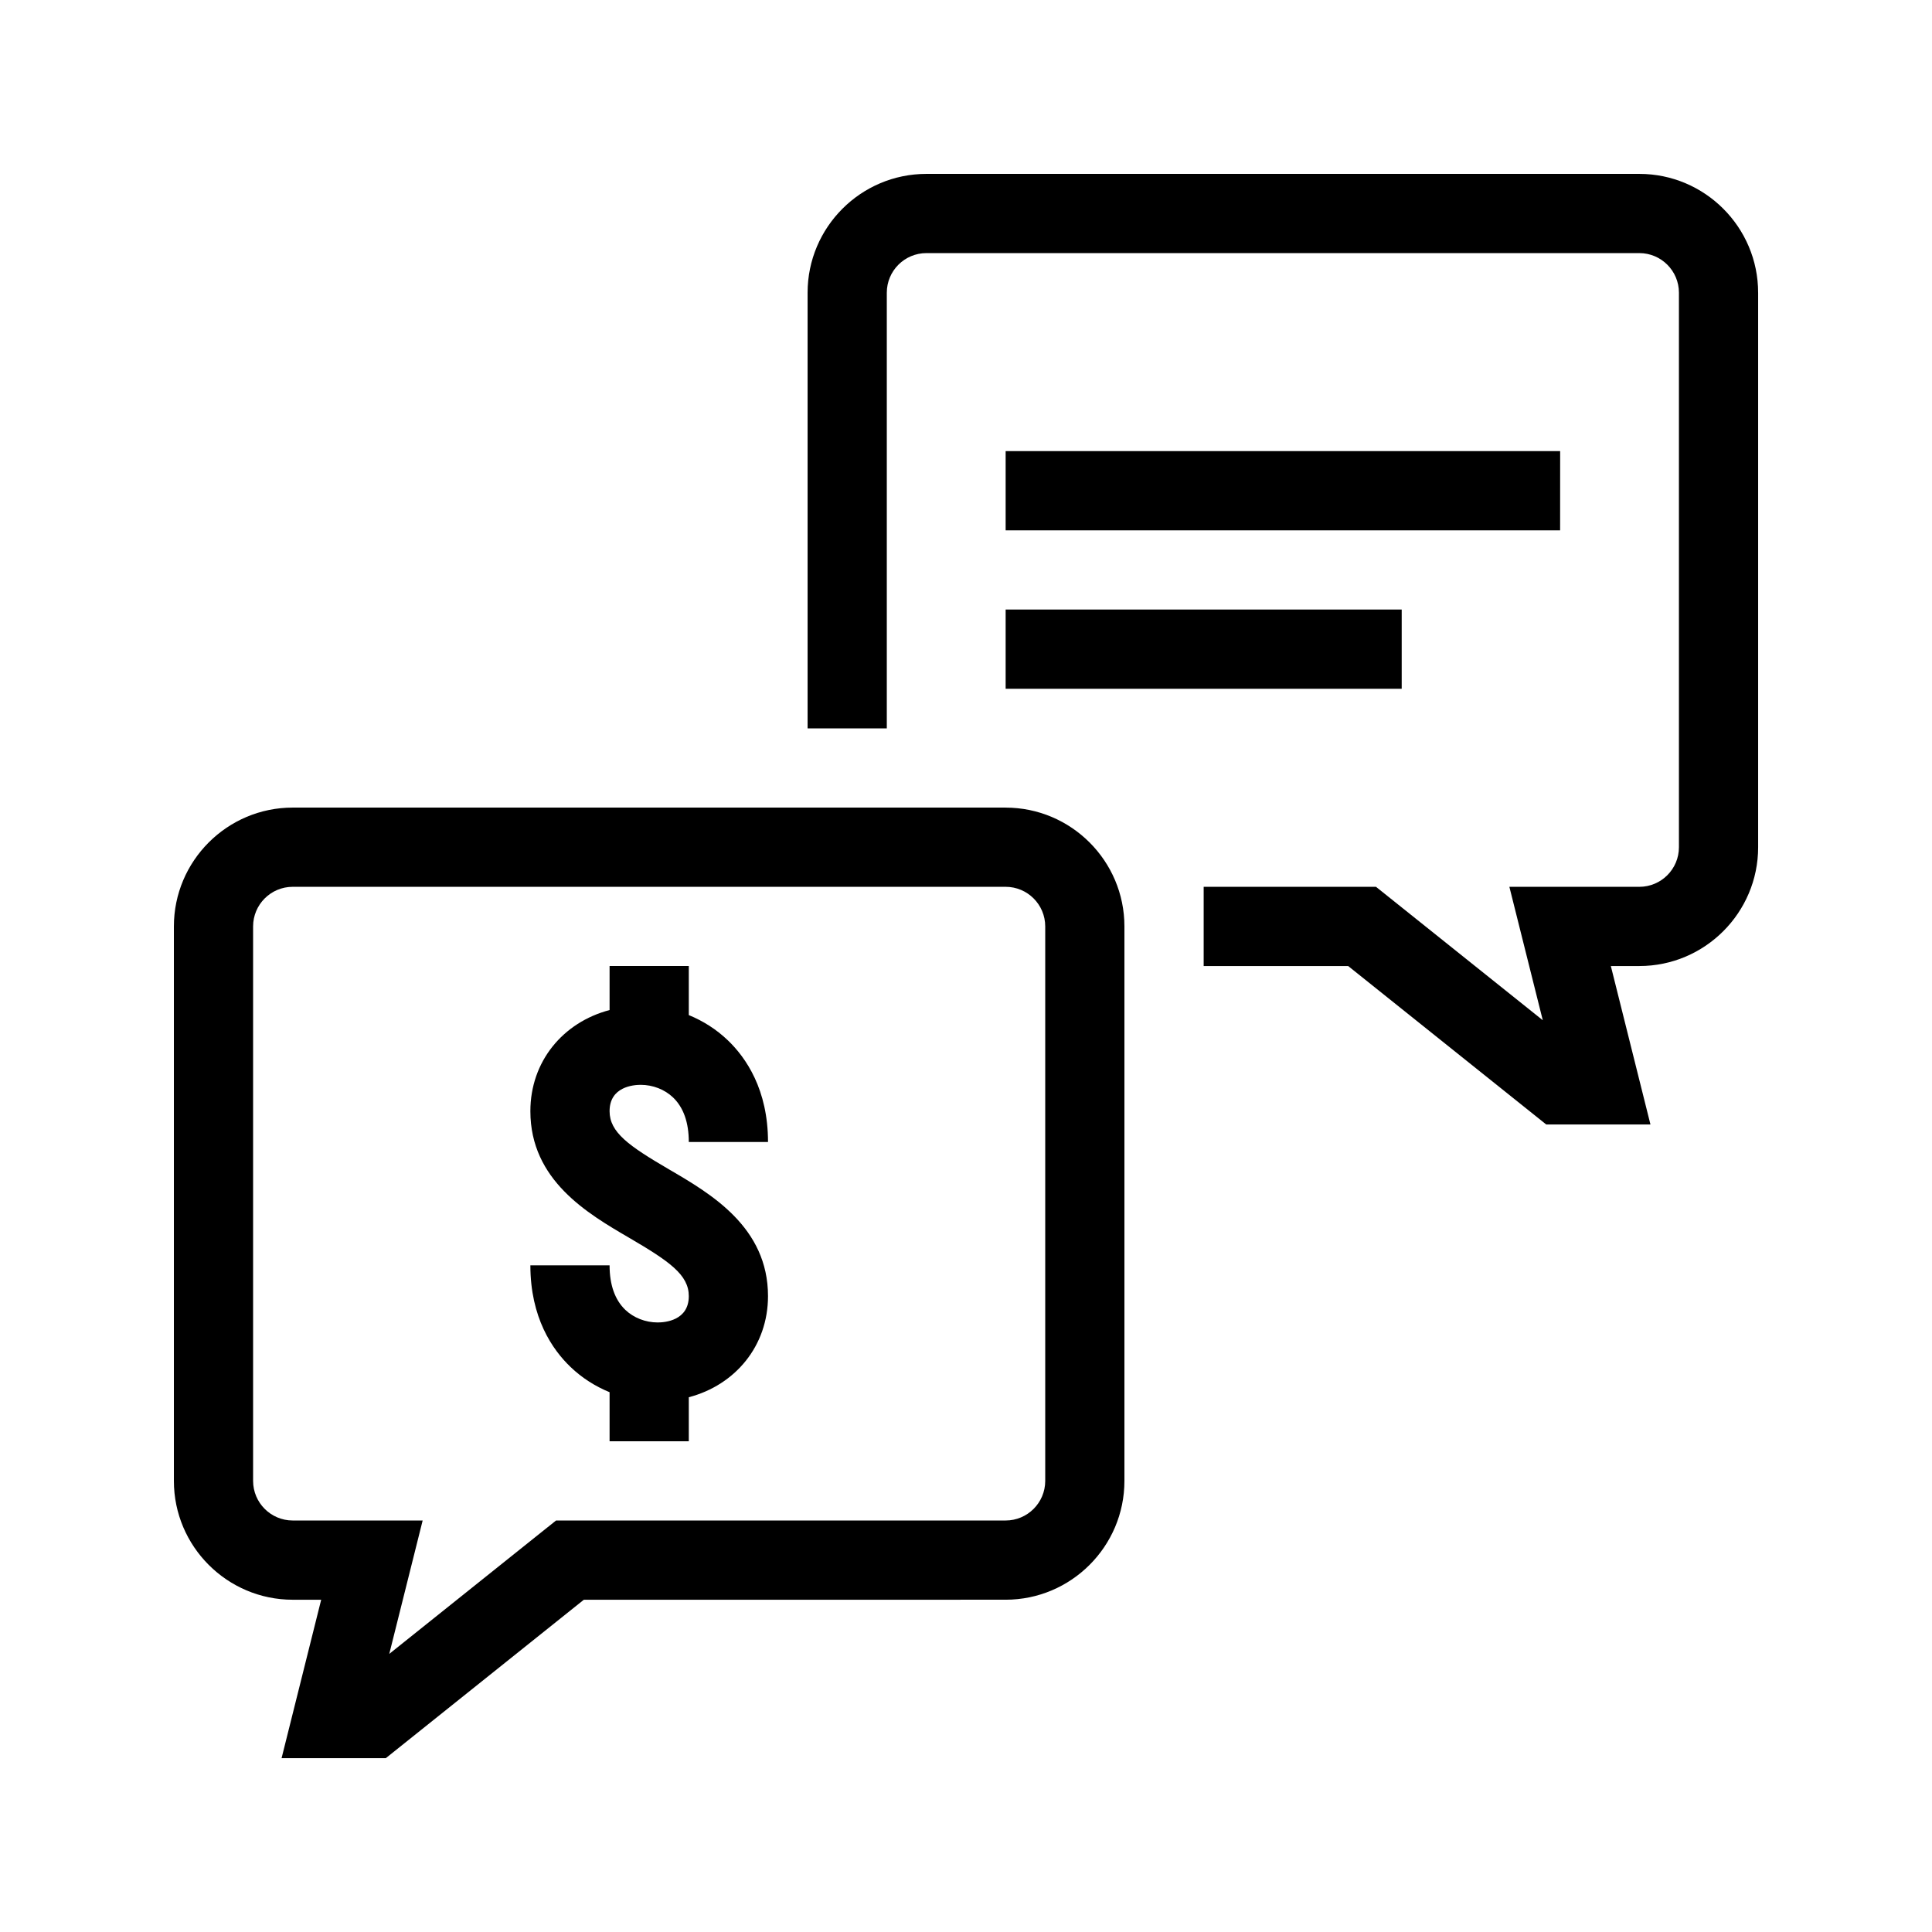 <?xml version="1.0" encoding="UTF-8"?>
<!-- Uploaded to: SVG Repo, www.svgrepo.com, Generator: SVG Repo Mixer Tools -->
<svg fill="#000000" width="800px" height="800px" version="1.1" viewBox="144 144 512 512" xmlns="http://www.w3.org/2000/svg">
 <path d="m410.5 358.02h-188.93c-17.359 0-31.488 14.129-31.488 31.488v146.95c0 17.359 14.129 31.488 31.488 31.488h7.547l-10.496 41.984h27.625l52.48-41.984 111.77-0.004c17.359 0 31.488-14.129 31.488-31.488v-146.94c0-17.363-14.129-31.488-31.488-31.488zm10.496 178.43c0 5.793-4.703 10.496-10.496 10.496h-119.14l-44.199 35.352 8.848-35.352h-34.438c-5.793 0-10.496-4.703-10.496-10.496v-146.94c0-5.793 4.703-10.496 10.496-10.496h188.93c5.793 0 10.496 4.703 10.496 10.496zm188.93-314.88v146.95c0 17.359-14.129 31.488-31.488 31.488h-7.547l10.496 41.984h-27.625l-52.48-41.984h-38.297v-20.992h45.668l44.199 35.352-8.852-35.352h34.438c5.793 0 10.496-4.703 10.496-10.496v-146.95c0-5.793-4.703-10.496-10.496-10.496h-188.93c-5.793 0-10.496 4.703-10.496 10.496v115.46h-20.992v-115.46c0-17.359 14.129-31.488 31.488-31.488h188.93c17.359 0 31.484 14.129 31.484 31.488zm-52.48 62.977h-146.94v-20.992h146.95zm-146.94 20.992h104.96v20.992h-104.96zm-104.96 132.93c0 5.617 5.047 9.172 15.785 15.449 11.062 6.445 26.199 15.297 26.199 33.57 0 13.16-8.629 23.543-20.992 26.797v11.668h-20.992v-13.004c-3.801-1.555-7.305-3.777-10.316-6.656-4.871-4.648-10.676-13.117-10.676-26.973h20.992c0 5.176 1.406 9.152 4.176 11.809 2.227 2.121 5.356 3.336 8.574 3.336 1.934 0 8.242-0.5 8.242-6.977 0-5.617-5.047-9.172-15.785-15.449-11.066-6.445-26.199-15.297-26.199-33.57 0-13.16 8.629-23.543 20.992-26.797v-11.668h20.992v13.004c3.801 1.555 7.305 3.777 10.316 6.656 4.871 4.648 10.676 13.121 10.676 26.977h-20.992c0-5.176-1.406-9.152-4.176-11.809-2.227-2.125-5.356-3.34-8.578-3.34-1.93 0-8.238 0.504-8.238 6.977z"/>
</svg>